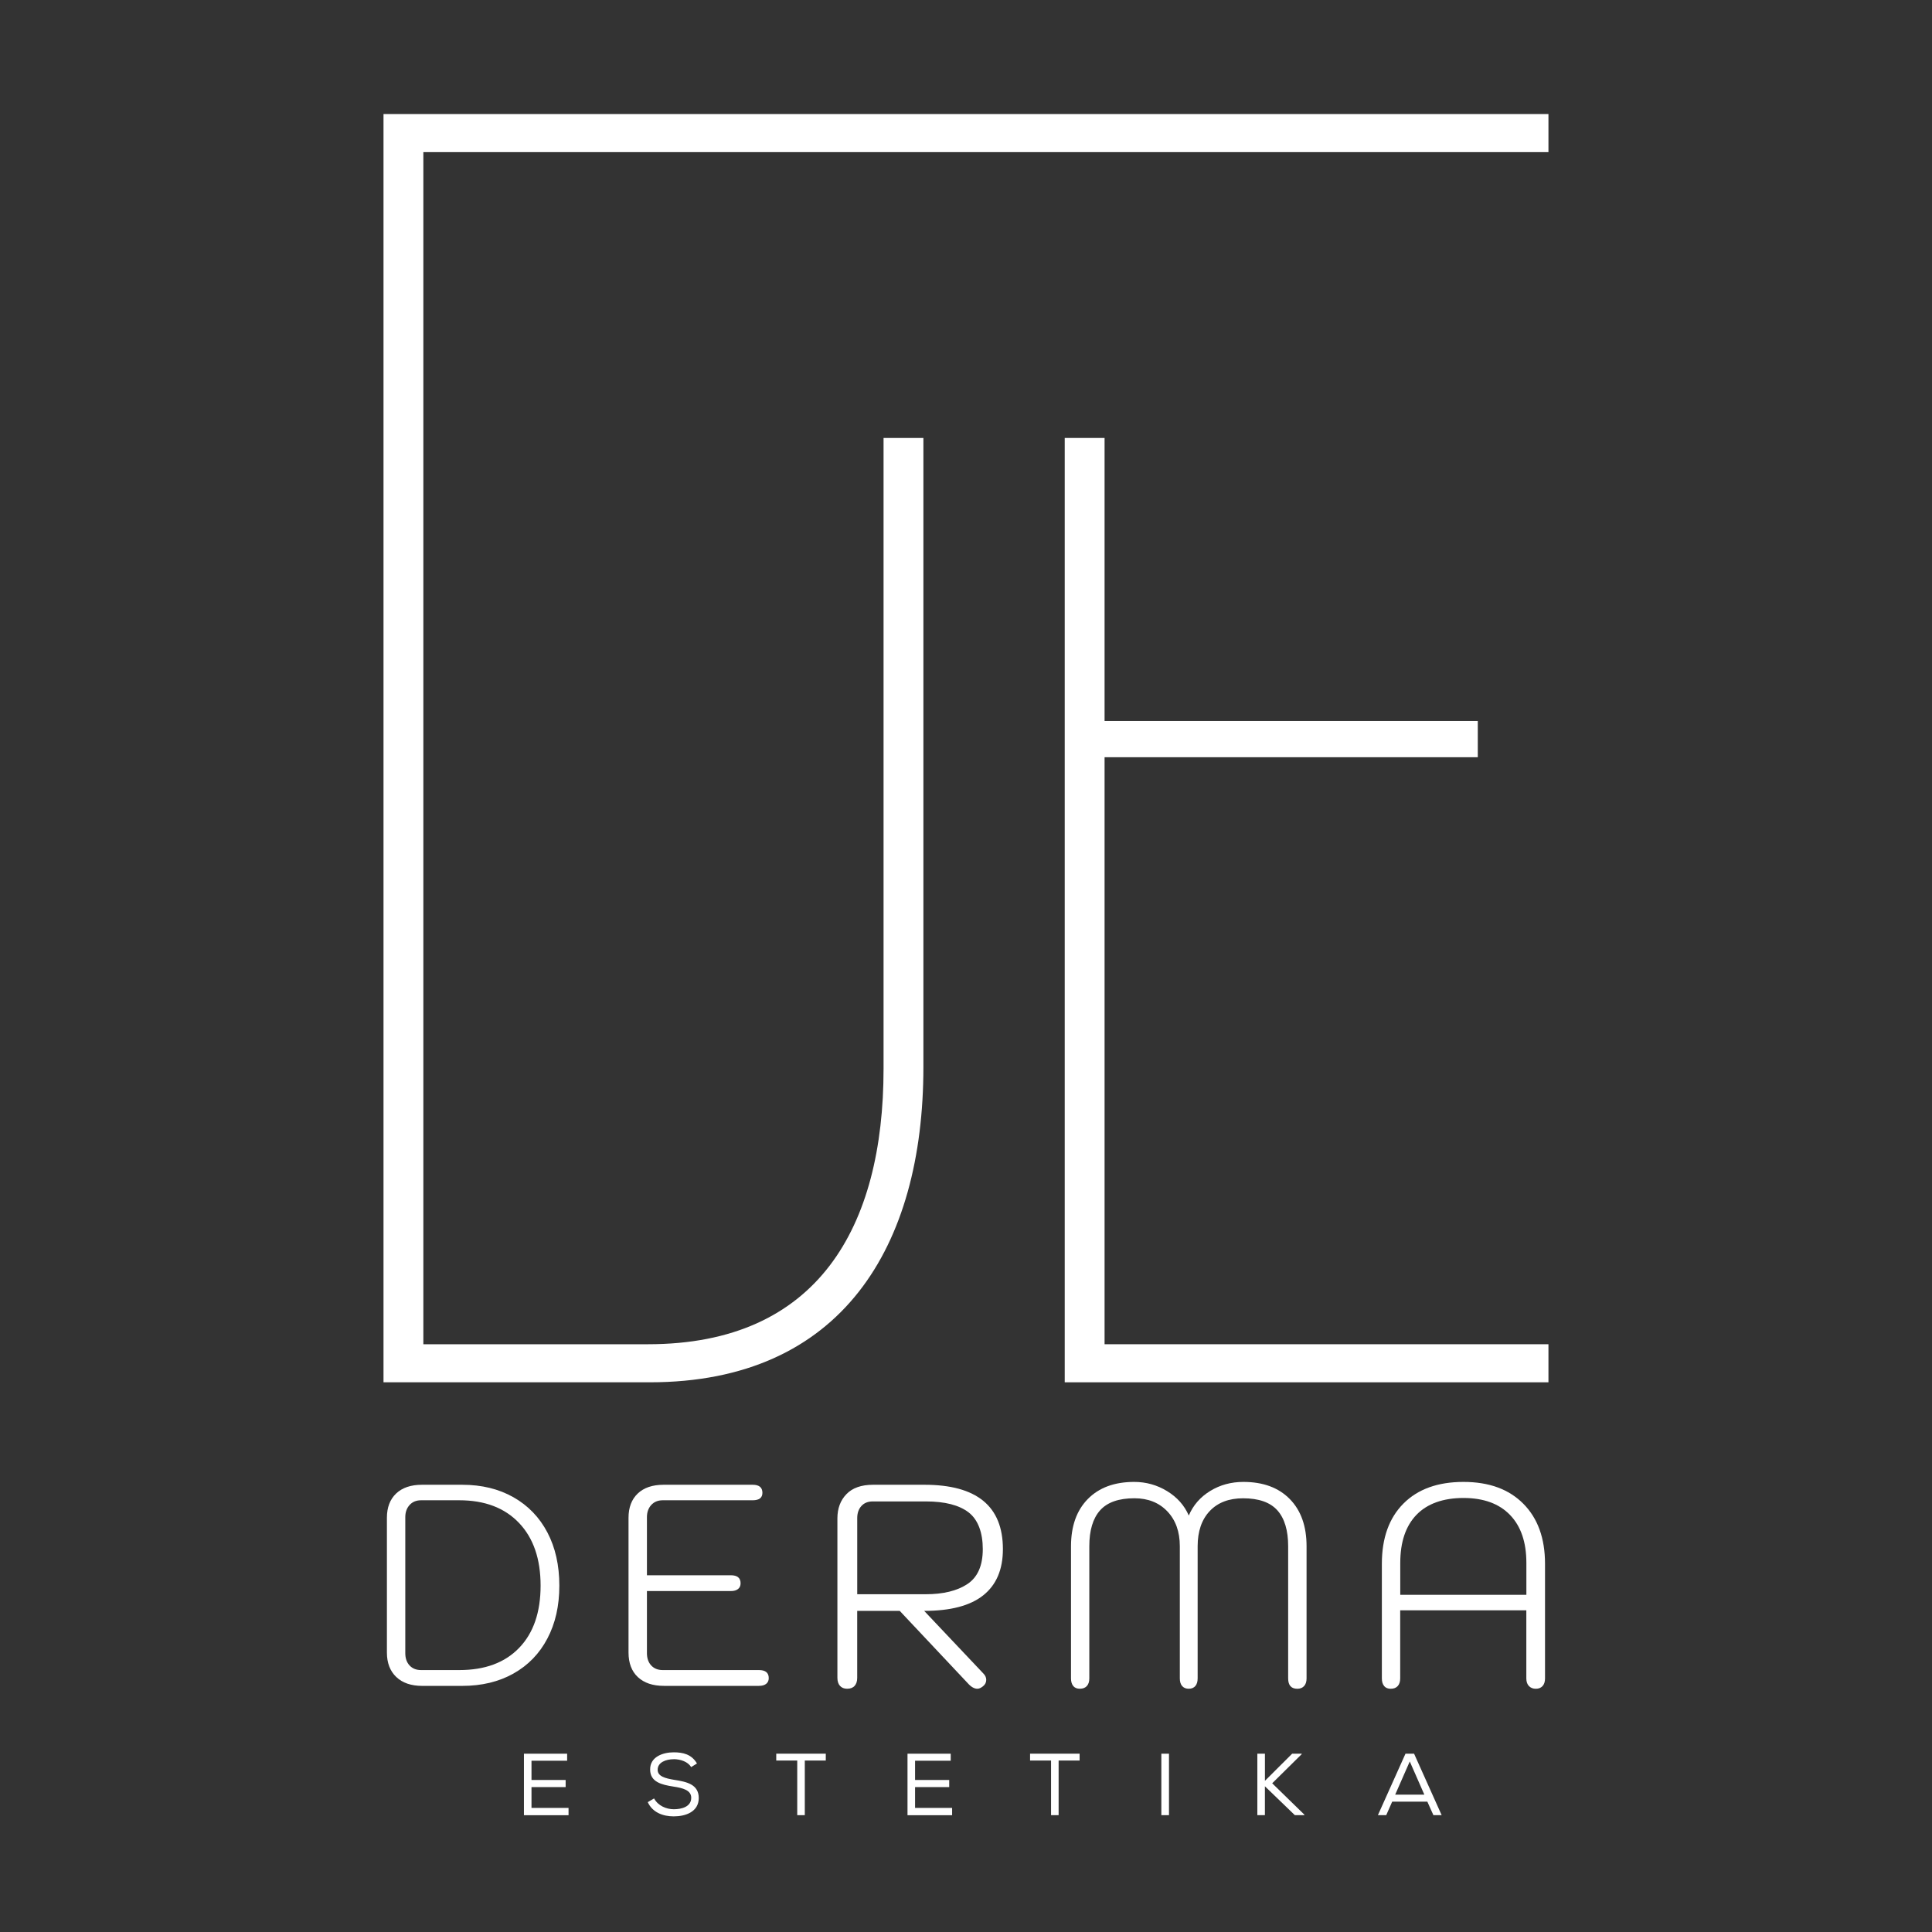 <?xml version="1.0" encoding="UTF-8"?>
<svg id="Layer_1" data-name="Layer 1" xmlns="http://www.w3.org/2000/svg" viewBox="0 0 800 800">
  <rect x="0" y="0" width="800" height="800" fill="#333333" stroke="none"/>
  <defs>
    <style>
      .cls-1 {
        fill: #fff;
        stroke-width: 0px;
      }
    </style>
  </defs>
  <g>
    <path class="cls-1" d="m365.86,181.35v261.24c0,65.27-27.01,114.03-97.53,114.03h-93.03V62.99h465.88v-15.76H158.8v525.15h110.28c79.52,0,113.28-56.27,113.28-130.54V181.35h-16.5Z"/>
    <polygon class="cls-1" points="457.38 313.55 611.92 313.55 611.92 298.55 457.38 298.55 457.38 181.35 440.88 181.35 440.88 572.38 641.18 572.38 641.18 556.62 457.38 556.62 457.38 313.55"/>
  </g>
  <g>
    <path class="cls-1" d="m164.08,694.4c-2.58-2.46-3.87-5.83-3.87-10.11v-55.8c0-4.28,1.27-7.63,3.81-10.05,2.54-2.42,6.11-3.63,10.71-3.63h16.66c8.09,0,15.17,1.73,21.24,5.18,6.07,3.45,10.75,8.31,14.04,14.57,3.29,6.27,4.94,13.6,4.94,22.01s-1.65,15.63-4.94,21.89c-3.29,6.27-7.97,11.1-14.04,14.51-6.07,3.41-13.15,5.12-21.24,5.12h-16.54c-4.6,0-8.19-1.23-10.77-3.69Zm26.11-2.86c10.63,0,18.9-3.07,24.8-9.22,5.91-6.14,8.86-14.73,8.86-25.76s-2.97-19.67-8.92-25.93c-5.95-6.26-14.2-9.4-24.75-9.4h-15.82c-1.98,0-3.57.65-4.76,1.96-1.19,1.31-1.78,2.99-1.78,5.06v56.27c0,2.14.6,3.85,1.78,5.12,1.19,1.27,2.78,1.9,4.76,1.9h15.82Z"/>
    <path class="cls-1" d="m264.13,694.46c-2.58-2.42-3.87-5.81-3.87-10.17v-55.8c0-4.28,1.27-7.63,3.81-10.05,2.54-2.42,6.11-3.63,10.71-3.63h36.88c2.69,0,4.04,1.11,4.04,3.33,0,2.06-1.35,3.09-4.04,3.09h-37.24c-1.98,0-3.57.65-4.76,1.96-1.19,1.31-1.78,2.99-1.78,5.06v24.03h34.74c2.69,0,4.04,1.11,4.04,3.33,0,1.03-.36,1.83-1.07,2.38-.71.56-1.71.83-2.97.83h-34.74v25.7c0,2.14.6,3.85,1.78,5.12,1.19,1.27,2.78,1.9,4.76,1.9h39.85c2.7,0,4.05,1.11,4.05,3.33,0,1.03-.36,1.82-1.07,2.38-.71.56-1.71.83-2.97.83h-39.38c-4.6,0-8.19-1.21-10.77-3.63Z"/>
    <path class="cls-1" d="m346.75,628.73c0-4.12,1.25-7.47,3.75-10.05,2.5-2.58,6.17-3.87,11-3.87h21.3c21.65,0,32.48,8.88,32.48,26.65,0,8.41-2.7,14.77-8.09,19.09-5.39,4.32-13.56,6.48-24.51,6.48l24.51,25.93c.79.79,1.19,1.67,1.19,2.62,0,1.11-.48,2.02-1.43,2.74-.79.63-1.55.95-2.26.95-1.27,0-2.58-.75-3.93-2.26l-28.2-29.98h-17.61v27.72c0,1.43-.36,2.54-1.07,3.33-.71.79-1.75,1.19-3.09,1.19-1.27,0-2.26-.4-2.97-1.19-.71-.79-1.07-1.9-1.07-3.33v-66.03Zm36.52,31.41c7.3,0,13.07-1.41,17.31-4.22,4.24-2.81,6.37-7.63,6.37-14.46s-1.96-12.21-5.89-15.23c-3.93-3.01-9.81-4.52-17.67-4.52h-22.01c-1.98,0-3.55.63-4.7,1.9-1.15,1.27-1.72,2.94-1.72,5v31.53h28.31Z"/>
    <path class="cls-1" d="m444.43,698.15c-.64-.75-.95-1.8-.95-3.15v-54.72c0-8.33,2.32-14.85,6.96-19.57,4.64-4.72,11.04-7.08,19.21-7.08,4.92,0,9.46,1.27,13.62,3.81,4.16,2.54,7.16,5.91,8.98,10.11,1.82-4.28,4.78-7.67,8.86-10.17,4.08-2.5,8.66-3.75,13.74-3.75,8.17,0,14.57,2.36,19.21,7.08,4.64,4.72,6.96,11.24,6.96,19.57v54.72c0,1.35-.34,2.4-1.01,3.15-.68.75-1.61,1.13-2.8,1.13-2.54,0-3.81-1.43-3.81-4.28v-54.72c0-6.58-1.49-11.54-4.46-14.87-2.97-3.33-7.71-5-14.22-5-5.87,0-10.47,1.77-13.8,5.29-3.33,3.53-5,8.39-5,14.57v54.72c0,1.35-.32,2.4-.95,3.15-.64.75-1.55,1.13-2.74,1.13s-2.1-.38-2.74-1.13c-.64-.75-.95-1.8-.95-3.15v-54.72c0-6.03-1.73-10.85-5.18-14.46-3.45-3.61-7.99-5.41-13.62-5.41-6.5,0-11.24,1.66-14.22,5-2.97,3.33-4.46,8.29-4.46,14.87v54.72c0,1.35-.34,2.4-1.01,3.15-.68.75-1.65,1.13-2.92,1.13-1.19,0-2.1-.38-2.74-1.13Z"/>
    <path class="cls-1" d="m573.15,698.15c-.64-.75-.95-1.8-.95-3.15v-47.47c0-10.63,2.97-18.94,8.92-24.92,5.95-5.99,14.24-8.98,24.86-8.98s18.82,3.02,24.8,9.04c5.99,6.03,8.98,14.32,8.98,24.86v47.47c0,1.35-.34,2.4-1.01,3.15-.68.75-1.61,1.13-2.8,1.13s-2.14-.38-2.86-1.13c-.71-.75-1.07-1.8-1.07-3.15v-28.2h-52.23v28.2c0,1.35-.34,2.4-1.01,3.15-.68.75-1.65,1.13-2.92,1.13-1.19,0-2.1-.38-2.74-1.13Zm58.89-37.77v-13.21c0-8.57-2.26-15.19-6.78-19.87-4.52-4.68-10.95-7.02-19.27-7.02s-14.97,2.32-19.45,6.96c-4.48,4.64-6.72,11.28-6.72,19.93v13.21h52.23Z"/>
  </g>
  <g>
    <path class="cls-1" d="m216.95,726.17h17.89v2.91h-14.76v7.97h14.14v2.95h-14.14v8.62h15.34v3.02h-18.47v-25.45Z"/>
    <path class="cls-1" d="m279.01,728.45c-3.24,0-6.69,1.28-6.69,4.37,0,2.76,3.17,3.56,6.91,4.18,5.09.8,10.11,1.82,10.11,7.56-.04,5.71-5.49,7.56-10.36,7.56-4.51,0-8.8-1.64-10.76-5.89l2.62-1.53c1.63,3.02,5.05,4.47,8.18,4.47s7.2-.98,7.2-4.73c.04-3.17-3.53-4.08-7.34-4.65-4.91-.76-9.67-1.89-9.67-7.06-.07-5.31,5.35-7.13,9.75-7.13,3.78,0,7.38.76,9.64,4.62l-2.4,1.49c-1.38-2.22-4.33-3.24-7.16-3.28Z"/>
    <path class="cls-1" d="m321.43,729v-2.84h20.51v2.84h-8.69v22.62h-3.13v-22.62h-8.69Z"/>
    <path class="cls-1" d="m375.78,726.17h17.89v2.91h-14.76v7.97h14.14v2.95h-14.14v8.62h15.34v3.02h-18.47v-25.45Z"/>
    <path class="cls-1" d="m426.53,729v-2.84h20.51v2.84h-8.69v22.62h-3.13v-22.62h-8.69Z"/>
    <path class="cls-1" d="m480.89,726.17h3.16v25.45h-3.16v-25.45Z"/>
    <path class="cls-1" d="m520.65,726.17h3.13v11.23l11.27-11.23h3.96v.18l-12.22,12.07,13.31,12.98v.22h-3.93l-12.4-11.96v11.96h-3.13v-25.45Z"/>
    <path class="cls-1" d="m585.54,726.17l11.42,25.45h-3.42l-2.51-5.6h-14.55l-2.47,5.6h-3.45l11.42-25.45h3.56Zm-1.78,3.2l-6.04,13.75h12.07l-6.04-13.75Z"/>
  </g>
</svg>